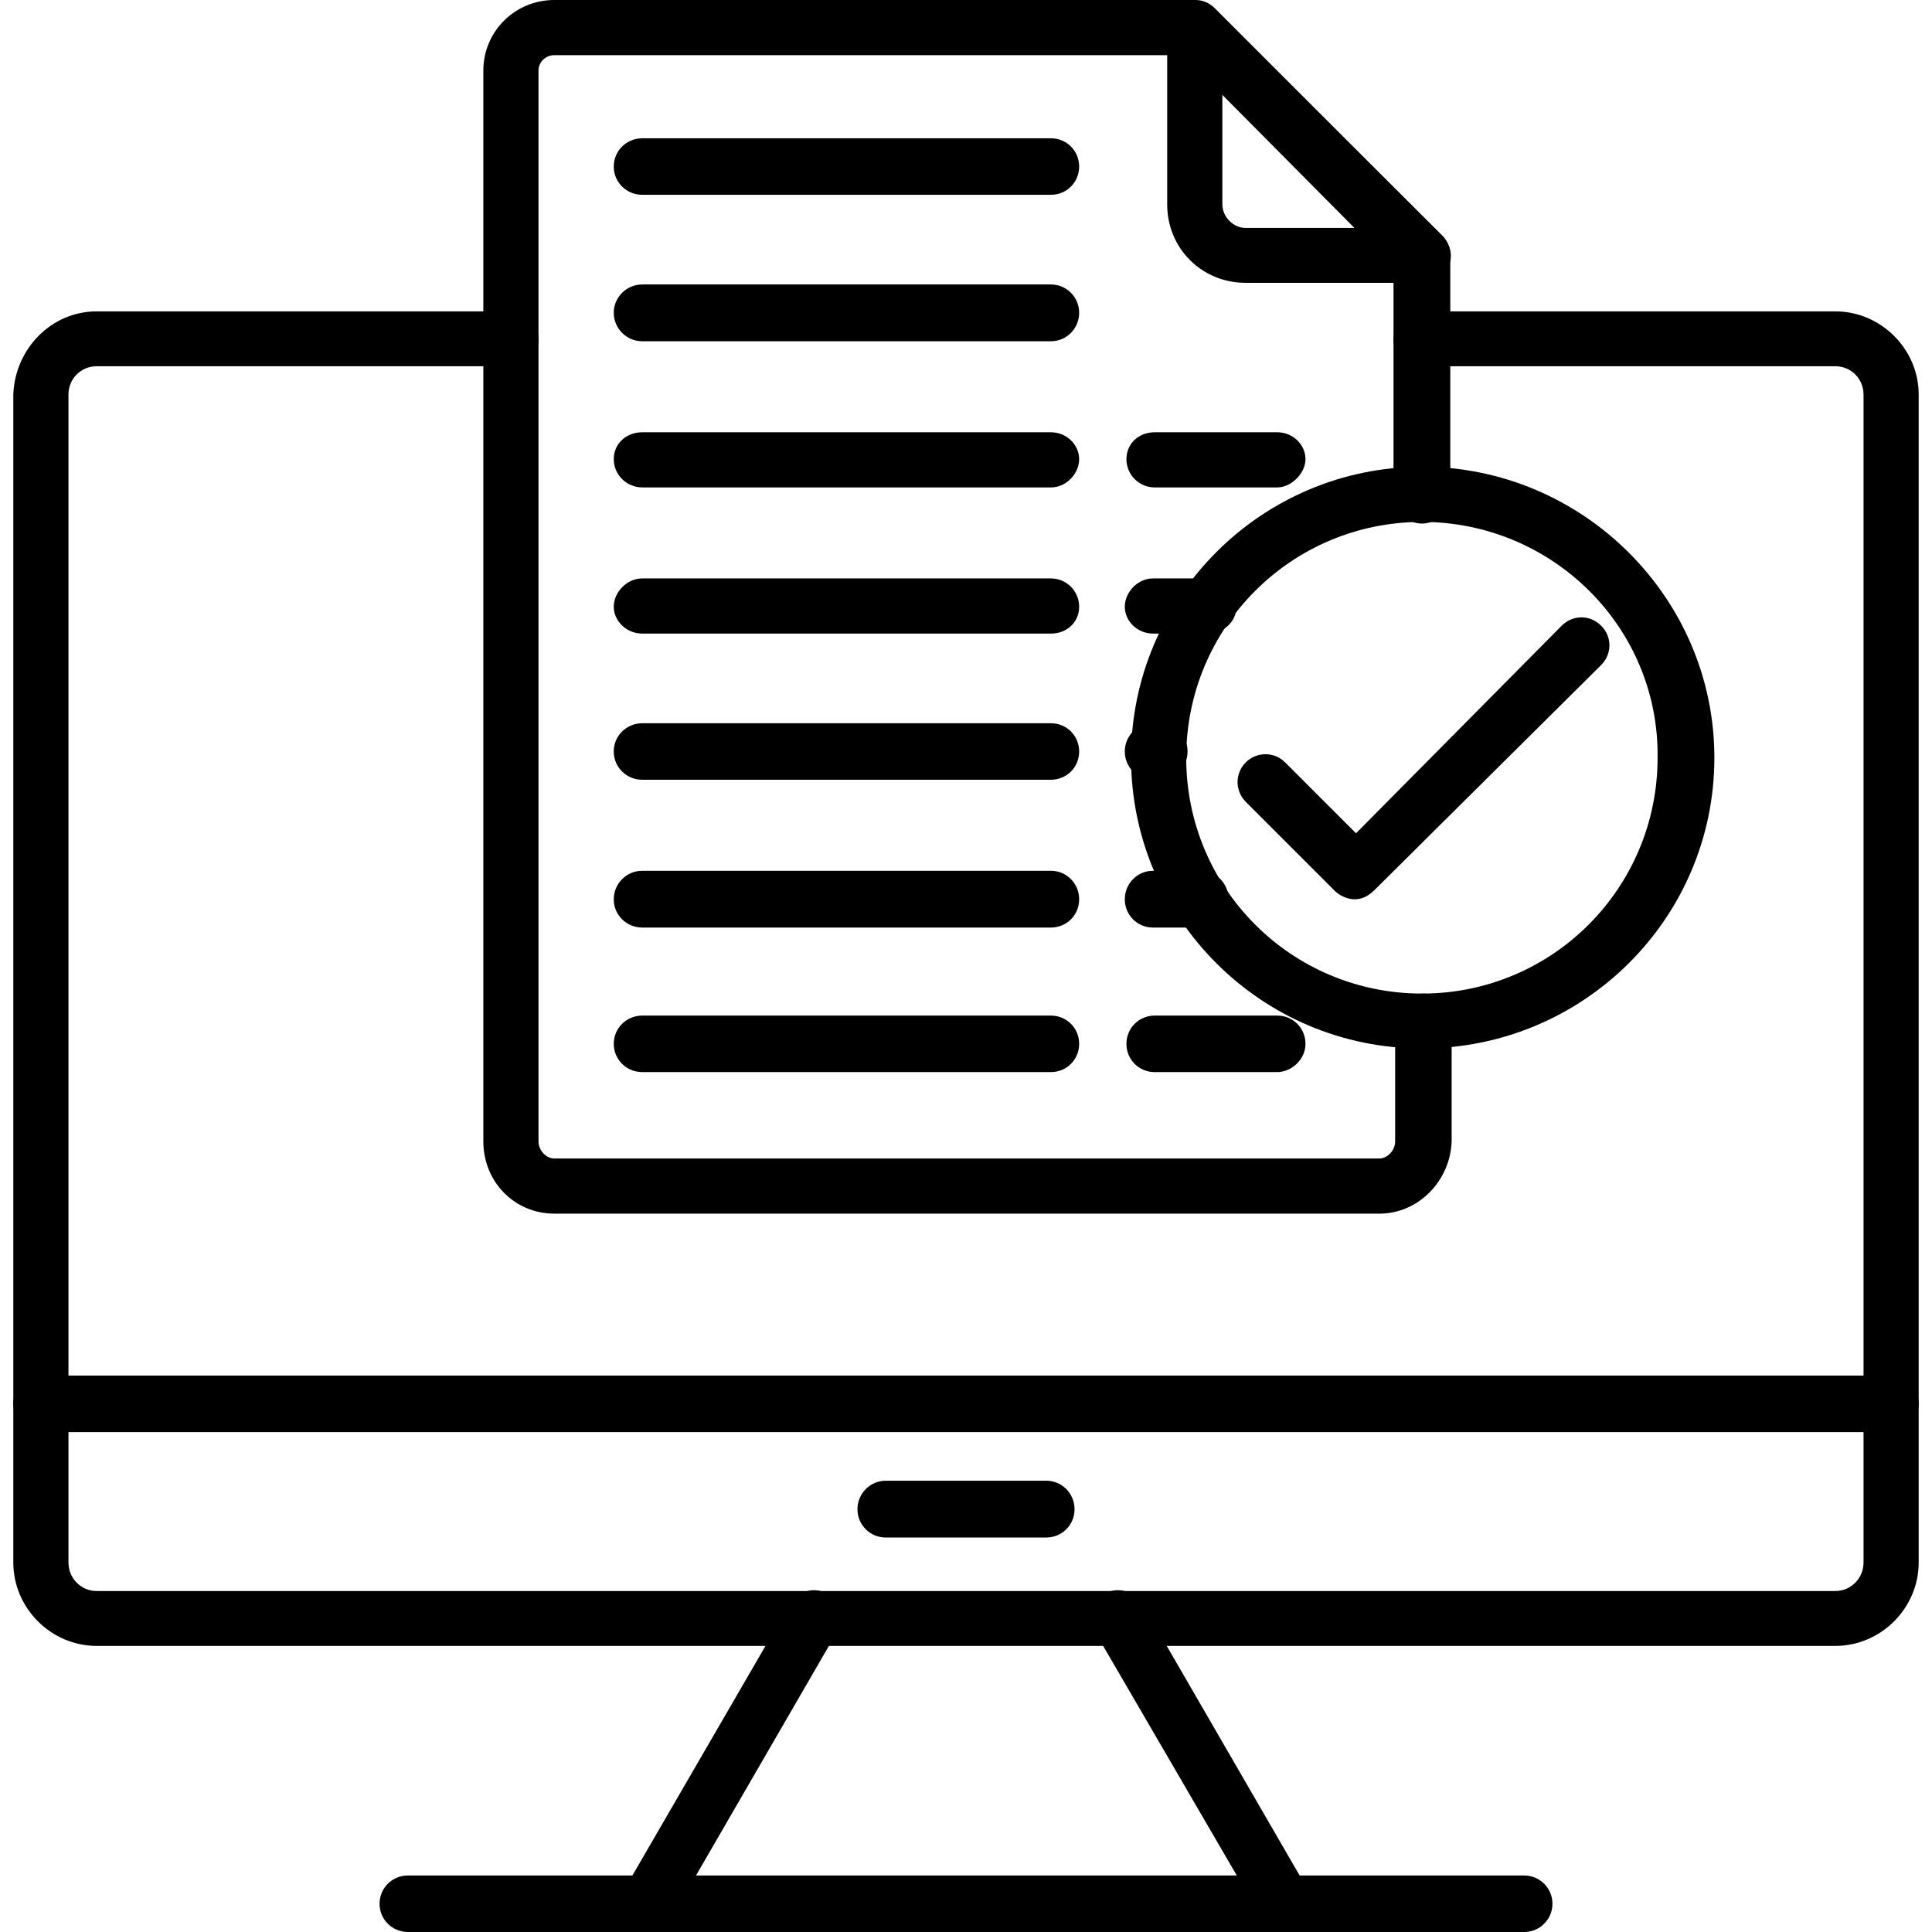 <?xml version="1.0" encoding="UTF-8"?>
<!DOCTYPE svg PUBLIC "-//W3C//DTD SVG 1.1//EN" "http://www.w3.org/Graphics/SVG/1.1/DTD/svg11.dtd">
<!-- Creator: CorelDRAW -->
<svg xmlns="http://www.w3.org/2000/svg" xml:space="preserve" width="7.111in" height="7.111in" version="1.1" style="shape-rendering:geometricPrecision; text-rendering:geometricPrecision; image-rendering:optimizeQuality; fill-rule:evenodd; clip-rule:evenodd"
viewBox="0 0 7111 7111"
 xmlns:xlink="http://www.w3.org/1999/xlink">
 <defs>
  <style type="text/css">
   <![CDATA[
    .fil0 {fill:black}
   ]]>
  </style>
 </defs>
 <g id="Layer_x0020_1">
  <g id="_514622800">
   <g>
    <g>
     <g>
      <path class="fil0" d="M5077 4467l-3037 0c-145,0 -261,-116 -261,-266l0 -3941c0,-144 116,-260 261,-260l2360 0c29,0 52,12 70,29l839 839c17,17 29,46 29,69l0 886c0,57 -47,104 -104,104 -58,0 -105,-47 -105,-104l0 -839 -775 -781 -2314 0c-29,0 -58,23 -58,57l0 3941c0,34 29,63 58,63l3037 0c29,0 58,-29 58,-63l0 -440c0,-58 46,-104 104,-104 58,0 104,46 104,104l0 440c-5,144 -121,266 -266,266z"/>
     </g>
     <g>
      <path class="fil0" d="M5234 1041l-649 0c-162,0 -289,-127 -289,-289l0 -648c0,-40 23,-75 64,-92 40,-18 81,-6 110,23l839 833c29,29 40,75 23,110 -17,40 -58,63 -98,63zm-735 -694l0 405c0,46 40,87 86,87l406 0 -492 -492z"/>
     </g>
     <g>
      <g>
       <path class="fil0" d="M3868 1794l-1504 0c-58,0 -105,-47 -105,-104 0,-58 47,-99 105,-99l1504 0c58,0 104,46 104,99 0,52 -46,104 -104,104z"/>
      </g>
      <g>
       <path class="fil0" d="M4701 1794l-451 0c-58,0 -104,-47 -104,-104 0,-58 46,-99 104,-99l451 0c58,0 104,46 104,99 0,52 -52,104 -104,104z"/>
      </g>
      <g>
       <path class="fil0" d="M3868 1256l-1504 0c-58,0 -105,-47 -105,-105 0,-57 47,-104 105,-104l1504 0c58,0 104,47 104,104 0,58 -46,105 -104,105z"/>
      </g>
      <g>
       <path class="fil0" d="M3868 717l-1504 0c-58,0 -105,-46 -105,-104 0,-58 47,-104 105,-104l1504 0c58,0 104,46 104,104 0,58 -46,104 -104,104z"/>
      </g>
     </g>
     <g>
      <g>
       <path class="fil0" d="M3868 2332l-1504 0c-58,0 -105,-46 -105,-99 0,-52 47,-104 105,-104l1504 0c58,0 104,47 104,104 0,58 -46,99 -104,99z"/>
      </g>
      <g>
       <path class="fil0" d="M4447 2332l-203 0c-58,0 -104,-46 -104,-99 0,-52 46,-104 104,-104l203 0c57,0 104,47 104,104 0,58 -52,99 -104,99z"/>
      </g>
     </g>
     <g>
      <g>
       <path class="fil0" d="M3868 2870l-1504 0c-58,0 -105,-46 -105,-104 0,-58 47,-104 105,-104l1504 0c58,0 104,46 104,104 0,58 -46,104 -104,104z"/>
      </g>
      <g>
       <path class="fil0" d="M4267 2870l-23 0c-58,0 -104,-46 -104,-104 0,-58 46,-104 104,-104l23 0c58,0 104,46 104,104 0,58 -46,104 -104,104z"/>
      </g>
     </g>
     <g>
      <g>
       <path class="fil0" d="M3868 3414l-1504 0c-58,0 -105,-46 -105,-104 0,-58 47,-105 105,-105l1504 0c58,0 104,47 104,105 0,58 -46,104 -104,104z"/>
      </g>
      <g>
       <path class="fil0" d="M4418 3414l-174 0c-58,0 -104,-46 -104,-104 0,-58 46,-105 104,-105l174 0c58,0 104,47 104,105 0,58 -52,104 -104,104z"/>
      </g>
     </g>
     <g>
      <g>
       <path class="fil0" d="M3868 3946l-1504 0c-58,0 -105,-46 -105,-104 0,-58 47,-104 105,-104l1504 0c58,0 104,46 104,104 0,58 -46,104 -104,104z"/>
      </g>
      <g>
       <path class="fil0" d="M4701 3946l-451 0c-58,0 -104,-46 -104,-104 0,-58 46,-104 104,-104l451 0c58,0 104,46 104,104 0,58 -52,104 -104,104z"/>
      </g>
     </g>
    </g>
    <g>
     <path class="fil0" d="M6755 6058l-6399 0c-168,0 -307,-139 -307,-307l0 -4299c6,-167 139,-306 307,-306l1522 0c57,0 104,46 104,104 0,58 -47,98 -104,98l-1522 0c-58,0 -104,46 -104,104l0 4299c0,58 46,105 104,105l6399 0c58,0 104,-47 104,-105l0 -4299c0,-58 -46,-104 -104,-104l-1521 0c-58,0 -105,-46 -105,-98 0,-52 52,-104 105,-104l1521 0c168,0 307,139 307,306l0 4299c0,168 -139,307 -307,307z"/>
    </g>
    <g>
     <path class="fil0" d="M2381 7111c-17,0 -35,-6 -52,-11 -46,-29 -64,-93 -35,-139l614 -1059c28,-46 92,-64 138,-35 47,29 64,93 35,139l-613 1059c-18,29 -52,46 -87,46z"/>
    </g>
    <g>
     <path class="fil0" d="M4730 7111c-35,0 -69,-17 -87,-52l-613 -1053c-29,-46 -12,-110 35,-139 46,-29 110,-11 139,35l613 1059c29,46 11,110 -35,139 -17,11 -35,11 -52,11z"/>
    </g>
    <g>
     <path class="fil0" d="M5610 7111l-4109 0c-57,0 -104,-46 -104,-104 0,-58 47,-104 104,-104l4109 0c57,0 104,46 104,104 0,58 -47,104 -104,104z"/>
    </g>
    <g>
     <path class="fil0" d="M6958 5271l-6805 0c-58,0 -104,-46 -104,-104 0,-58 46,-104 104,-104l6805 0c58,0 104,46 104,104 0,58 -46,104 -104,104z"/>
    </g>
    <g>
     <path class="fil0" d="M3851 5659l-591 0c-57,0 -104,-46 -104,-104 0,-58 47,-105 104,-105l591 0c58,0 104,47 104,105 0,58 -46,104 -104,104z"/>
    </g>
    <g>
     <path class="fil0" d="M5234 3859c-591,0 -1071,-480 -1071,-1070 0,-590 480,-1071 1071,-1071 590,0 1076,481 1076,1071 0,590 -481,1070 -1076,1070zm0 -1938c-481,0 -868,388 -868,868 0,480 387,868 868,868 480,0 867,-388 867,-868 6,-480 -387,-868 -867,-868z"/>
    </g>
    <g>
     <path class="fil0" d="M4985 3310c-23,0 -52,-12 -70,-29l-330 -330c-40,-41 -40,-104 0,-145 41,-40 105,-40 145,0l261 261 757 -764c41,-41 105,-41 145,0 41,40 41,104 0,145l-833 827c-23,23 -46,35 -75,35z"/>
    </g>
   </g>
  </g>
 </g>
</svg>
